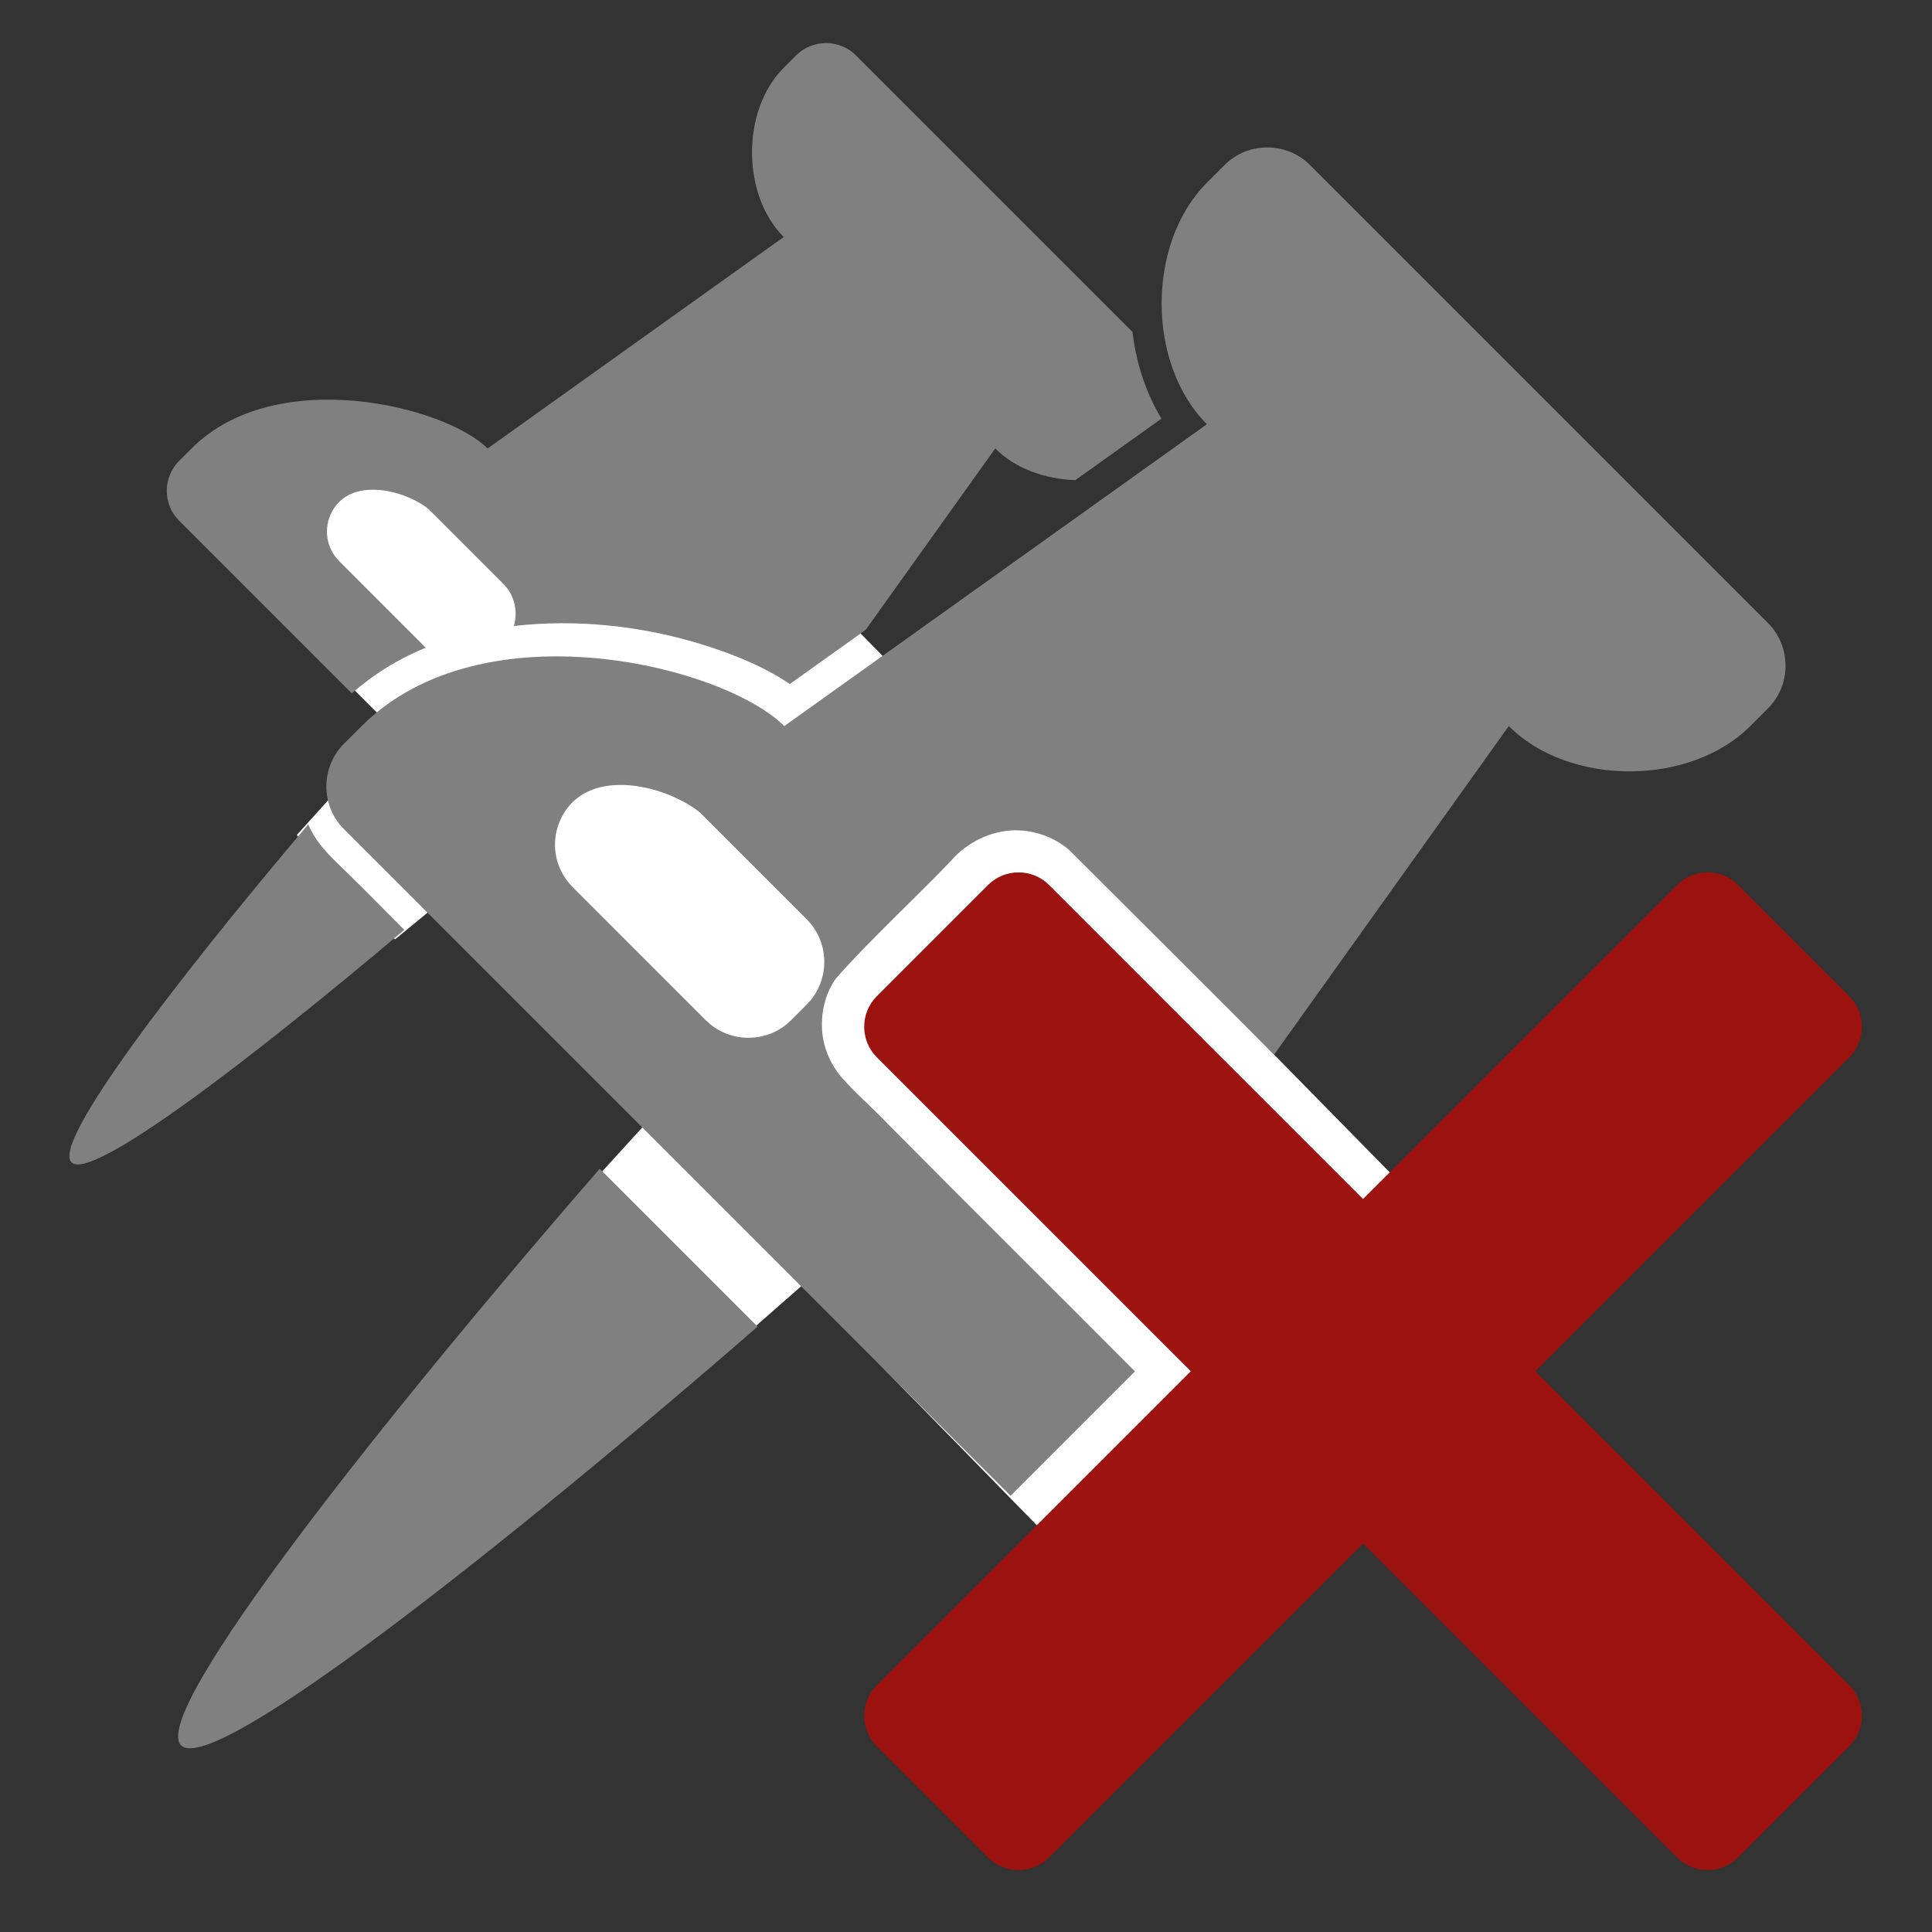 <?xml version="1.0" encoding="utf-8"?>
<svg xmlns:dc="http://purl.org/dc/elements/1.1/" xmlns:cc="http://creativecommons.org/ns#" xmlns:rdf="http://www.w3.org/1999/02/22-rdf-syntax-ns#" xmlns:svg="http://www.w3.org/2000/svg" xmlns="http://www.w3.org/2000/svg" xmlns:sodipodi="http://sodipodi.sourceforge.net/DTD/sodipodi-0.dtd" xmlns:inkscape="http://www.inkscape.org/namespaces/inkscape" xml:space="preserve" width="1024px" height="1024px" shape-rendering="geometricPrecision" text-rendering="geometricPrecision" image-rendering="optimizeQuality" fill-rule="nonzero" clip-rule="evenodd" viewBox="0 0 10240 10240" id="svg2" version="1.1" inkscape:version="0.92.2 (5c3e80d, 2017-08-06)" sodipodi:docname="UnpinAllValues.svg">
    <rect x="0" y="0" width="10240" height="10240" fill="#333333" stroke="none"/>
    <defs id="defs12" />
    <sodipodi:namedview pagecolor="#ffffff" bordercolor="#666666" borderopacity="1" objecttolerance="10" gridtolerance="10" guidetolerance="10" inkscape:pageopacity="0" inkscape:pageshadow="2" inkscape:window-width="1920" inkscape:window-height="1137" id="namedview10" showgrid="false" inkscape:zoom="0.92187504" inkscape:cx="215.42062" inkscape:cy="480.09792" inkscape:window-x="-8" inkscape:window-y="-8" inkscape:window-maximized="1" inkscape:current-layer="svg2" />
    <title id="title4">pin2 icon</title>
    <desc id="desc6">pin2 icon from the IconExperience.com O-Collection. Copyright by INCORS GmbH (www.incors.com).</desc>
    <path style="opacity:1;fill:#ffffff;fill-opacity:1;stroke:none;stroke-opacity:1" d="m 1572.881,4425.763 509.83,-564.068 -737.627,-737.627 520.678,-770.169 965.424,368.814 1713.898,618.305 L 7484.745,6334.915 5651.525,8244.068 4252.203,6812.203 3720.678,7278.644 2928.813,6497.627 3482.034,5890.17 2397.288,4729.492 2093.559,4978.983 Z" id="path4137" inkscape:connector-curvature="0" sodipodi:nodetypes="ccccccccccccccc" />
    <path d="m 6716.801,781.43 c -82,0 -163.997,30.988 -225.997,92.989 l -94.004,94.004 c -320.001,320.001 -320.001,960.005 0,1280.007 L 4156.788,3848.438 c -320.001,-320.001 -1600.009,-640.003 -2240.012,0 l -94.004,94.004 c -124.001,124.001 -124.001,327.994 0,451.995 L 5356.287,7927.952 c 219.779,-219.744 439.626,-439.413 659.281,-659.281 -433.81,-435.122 -869.788,-868.096 -1302.722,-1304.089 -73.274,-79.012 -155.969,-148.749 -228.595,-228.419 -68.023,-68.95 -114.328,-160.068 -125.313,-256.642 -10.802,-101.005 11.064,-207.352 70.137,-291.017 73.003,-84.679 151.445,-164.504 230.314,-243.693 126.796,-128.635 258.064,-252.849 382.404,-383.908 83.904,-95.764 207.643,-157.692 335.627,-160.099 104.105,-1.314 208.631,35.414 287.97,103.067 363.169,361.327 725.452,723.534 1087.681,1085.806 L 7996.808,3848.438 c 320.001,320.001 960.005,320.001 1280.007,0 l 94.004,-94.004 c 124.001,-124.001 124.001,-327.994 0,-451.995 L 6942.799,874.419 c -62,-62 -143.997,-92.989 -225.997,-92.989 z M 3276.471,4160.413 c 156.995,-3.867 329.932,63.457 432.307,145.02 l 567.015,567.015 c 124.001,124.001 124.001,327.994 0,451.995 l -83.008,83.008 c -124.001,124.001 -327.994,124.001 -451.995,0 L 3035.786,4702.447 c -101,-101 -122.997,-251.013 -55.996,-377.014 62.125,-115.938 174.574,-162.012 296.681,-165.02 z m -97.872,2034.093 C 2055.593,7487.512 787.583,9079.517 959.584,9250.517 1130.584,9422.518 2722.589,8154.508 4015.596,7031.502 l -836.997,-836.997 z" id="curve1" style="fill:#808080;fill-opacity:1" inkscape:connector-curvature="0" />
    <path style="fill:#808080;fill-opacity:1" d="m 4378.116,228.221 c -57.453,0 -114.9,21.716 -158.34,65.156 l -65.859,65.859 c -224.208,224.208 -224.208,672.627 0,896.835 l -1569.471,1121.034 c -224.208,-224.208 -1121.016,-448.416 -1569.432,0 l -65.859,65.859 c -86.881,86.881 -86.881,229.838 0,316.719 l 915.038,915.038 c 28.42,-24.368 57.666,-47.764 87.578,-70.176 93.7,-70.371 196.589,-127.18 304.765,-171.562 l -457.5,-457.5 c -70.766,-70.766 -86.182,-175.878 -39.238,-264.16 99.492,-185.672 383.243,-115.618 510.761,-14.024 l 397.265,397.285 c 59.976,59.977 78.534,146.663 55.703,223.183 335.159,-37.559 677.849,-0.891 999.823,98.555 161.823,50.569 321.542,113.997 462.793,209.101 134.135,-95.797 268.29,-191.561 402.421,-287.363 l 686.405,-960.956 c 106.796,106.796 264.457,162.599 424.531,167.656 152.204,-108.666 304.356,-217.4 456.582,-326.035 -9.976,-16.331 -19.432,-32.977 -28.398,-49.883 -67.147,-127.287 -108.768,-266.875 -125.254,-409.511 L 4536.456,293.377 c -43.44,-43.44 -100.886,-65.156 -158.34,-65.156 z M 1633.509,4369.35 C 938.794,5190.617 273.292,6055.972 378.628,6160.695 c 103.573,104.179 951.124,-545.744 1764.237,-1232.108 -103.229,-103.009 -204.79,-207.71 -309.375,-309.336 -63.31,-61.817 -130.367,-122.486 -174.922,-200.019 -9.362,-16.123 -17.681,-32.805 -25.059,-49.883 z" id="curve0-7-8" inkscape:connector-curvature="0" />
    <path style="clip-rule:evenodd;fill:#9b120f;fill-rule:nonzero;image-rendering:optimizeQuality;shape-rendering:geometricPrecision;text-rendering:geometricPrecision" inkscape:connector-curvature="0" id="curve0-4" d="m 9211.469,4690.178 590.556,590.556 c 88.441,88.441 88.441,233.94 0,322.381 L 8137.343,7267.797 9802.025,8932.479 c 88.441,88.441 88.441,233.94 0,322.381 l -590.556,590.556 c -88.441,88.441 -233.94,88.441 -322.381,0 L 7224.407,8180.733 5559.724,9845.415 c -88.441,88.441 -233.94,88.441 -322.381,0 l -590.556,-590.556 c -88.441,-88.441 -88.441,-233.94 0,-322.381 L 6311.47,7267.797 4646.788,5603.114 c -88.441,-88.441 -88.441,-233.94 0,-322.381 l 590.556,-590.556 c 88.441,-88.441 233.94,-88.441 322.381,0 L 7224.407,6354.86 8889.089,4690.178 c 88.441,-88.441 233.94,-88.441 322.381,0 z" />
</svg>

